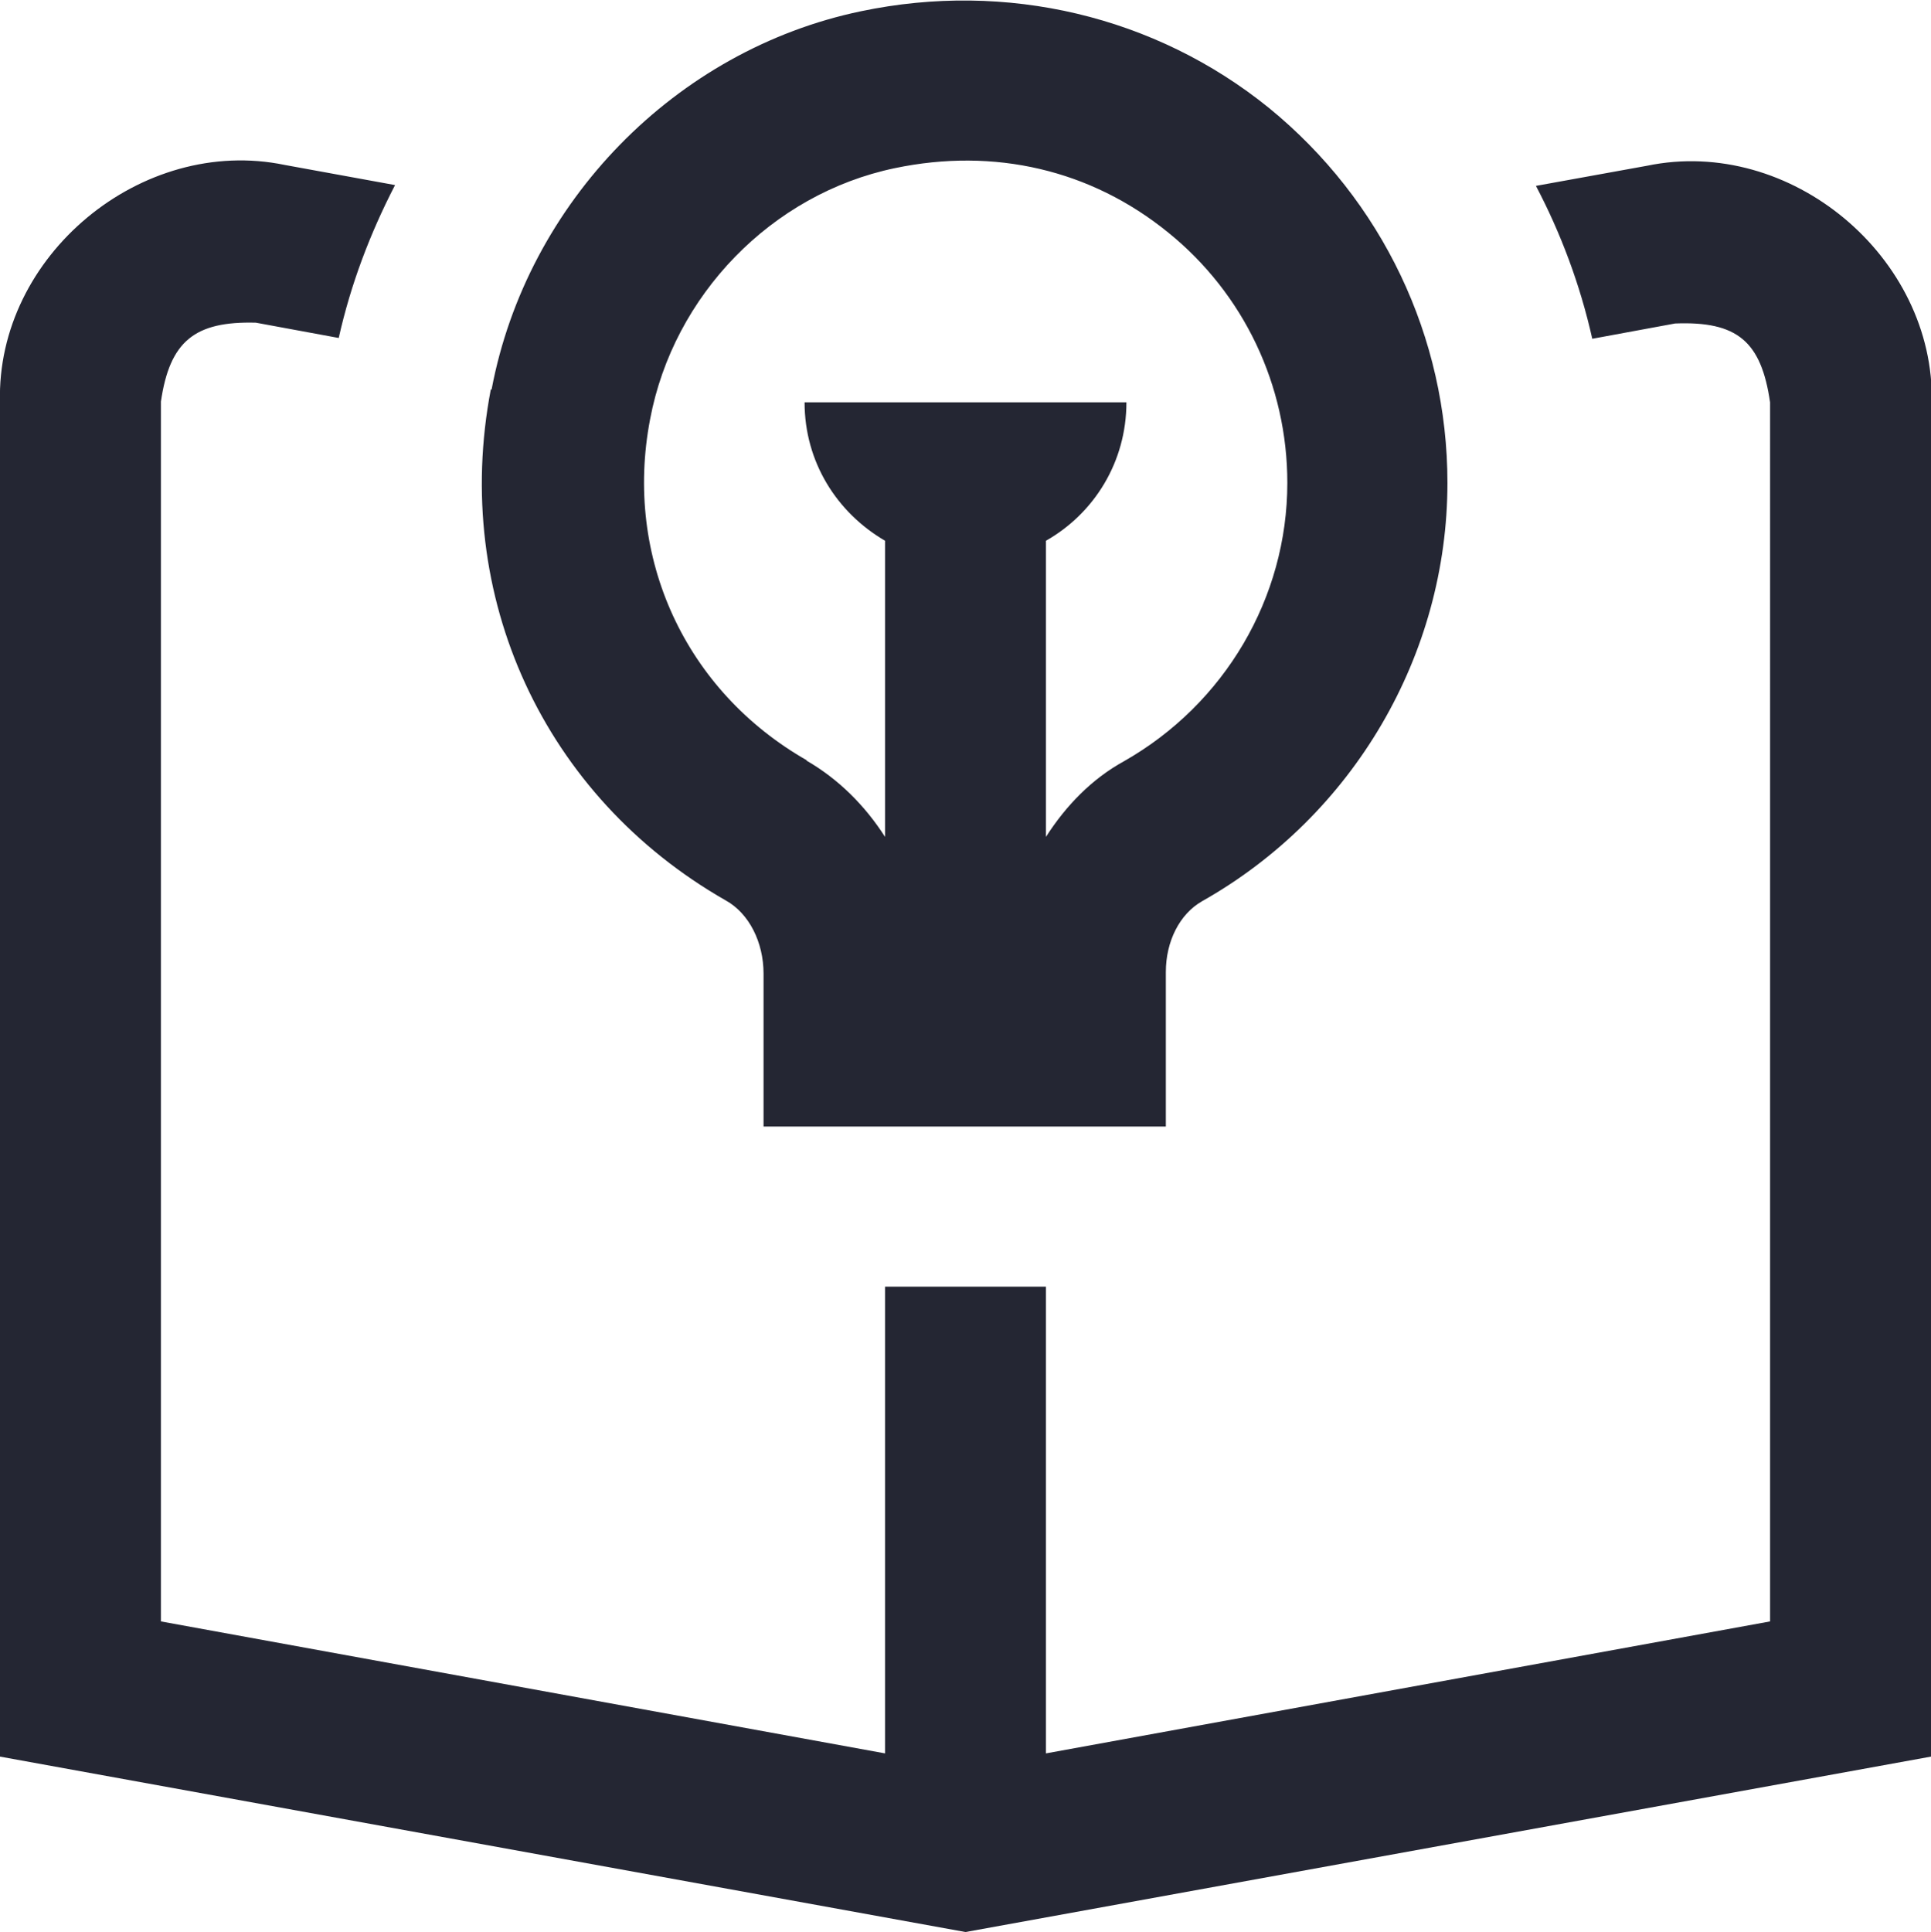 <?xml version="1.0" encoding="UTF-8"?>
<svg id="_레이어_2" data-name="레이어 2" xmlns="http://www.w3.org/2000/svg" viewBox="0 0 24 24.01">
  <defs>
    <style>
      .cls-1 {
        fill: #242633;
      }
    </style>
  </defs>
  <g id="Layer_1" data-name="Layer 1">
    <path class="cls-1" d="M24,5v16.83l-12,2.18L0,21.83V5c-.05-1.82,1.76-3.32,3.54-2.95l1.37.25c-.31.6-.55,1.23-.7,1.9l-1.03-.19c-.76-.02-1.07.23-1.18.98v15.16l9,1.64v-5.8h2v5.8l9-1.64V5c-.11-.76-.41-1.01-1.18-.98l-1.03.19c-.15-.67-.39-1.31-.7-1.9l1.38-.25c1.78-.37,3.58,1.13,3.54,2.95ZM6.11,4.84C6.55,2.51,8.4.62,10.7.14c1.81-.38,3.66.06,5.07,1.2,1.41,1.15,2.22,2.85,2.22,4.66,0,2.14-1.17,4.14-3.05,5.2-.28.16-.45.5-.45.88v1.92h-5v-1.9c0-.39-.18-.75-.47-.91-2.26-1.29-3.41-3.78-2.92-6.35h0ZM10.02,9.45c.4.23.73.56.98.95v-3.68c-.6-.35-1-.98-1-1.72h4c0,.74-.4,1.38-1,1.72v3.68c.25-.39.57-.72.97-.94,1.25-.71,2.03-2.03,2.03-3.46,0-1.21-.54-2.35-1.48-3.11-.96-.78-2.16-1.06-3.4-.8-1.53.32-2.75,1.58-3.04,3.12-.33,1.72.44,3.38,1.95,4.24Z"/>
  </g>
</svg>